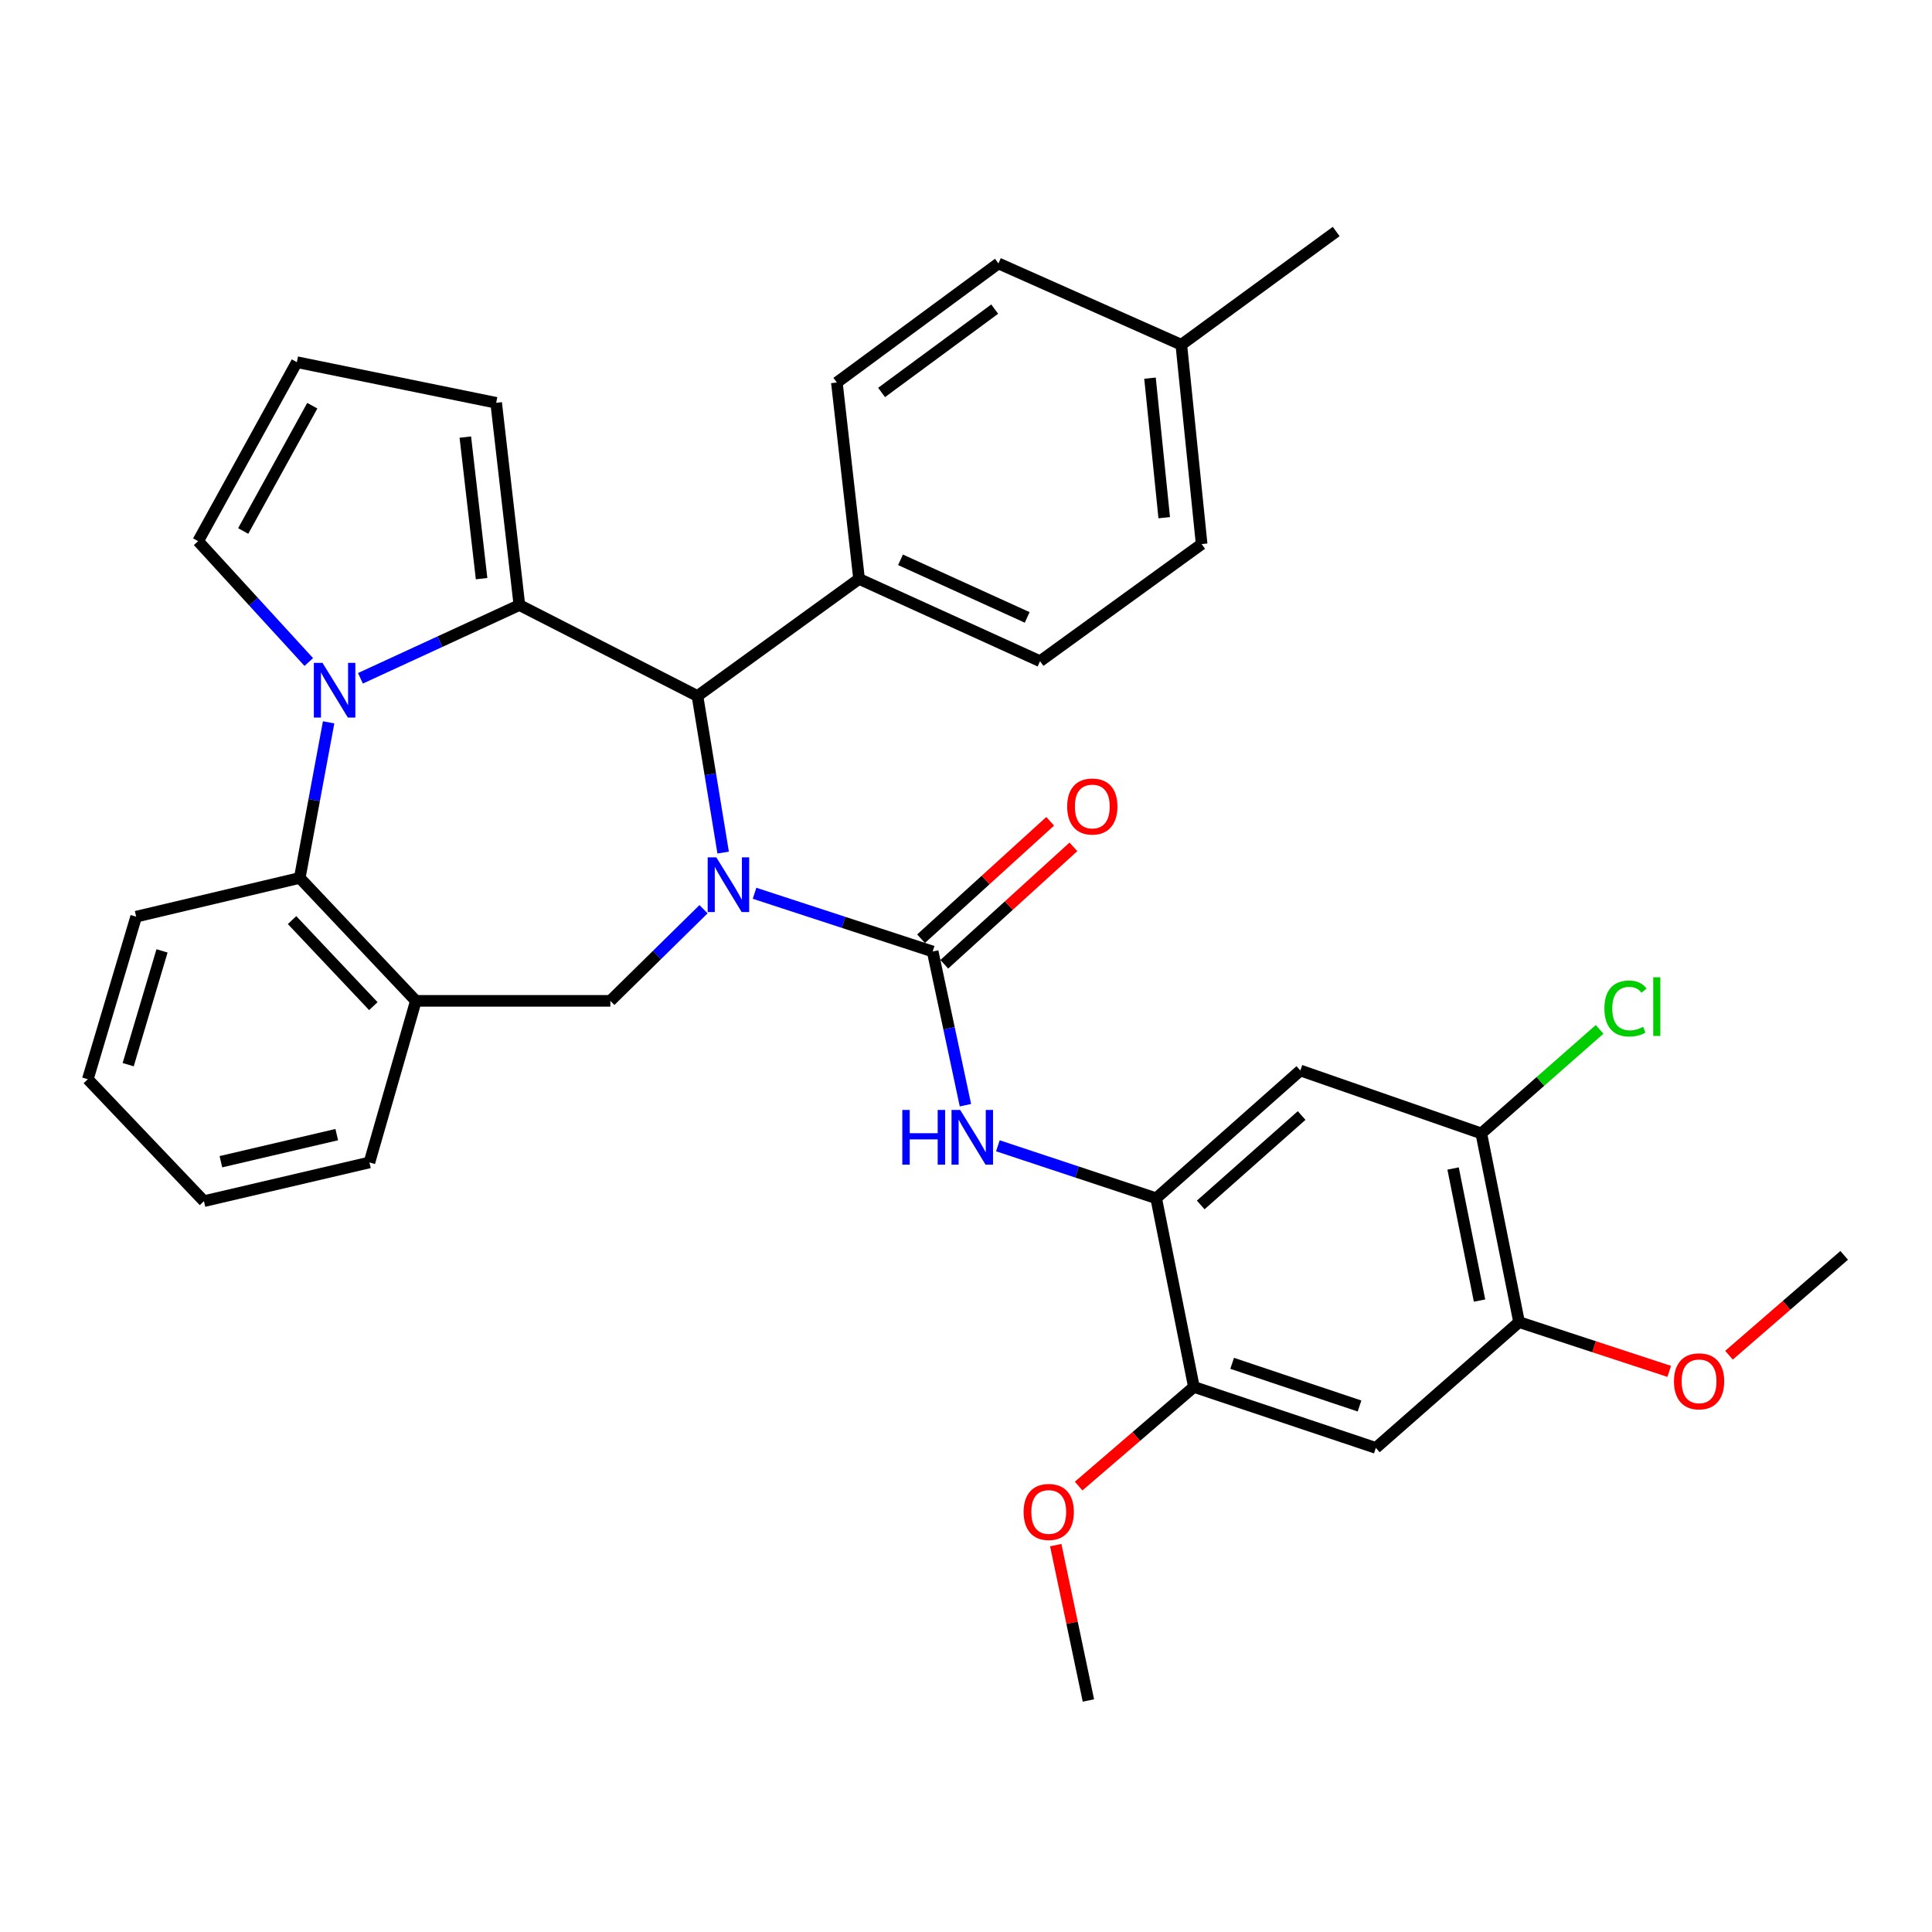 <?xml version='1.0' encoding='iso-8859-1'?>
<svg version='1.1' baseProfile='full'
              xmlns='http://www.w3.org/2000/svg'
                      xmlns:rdkit='http://www.rdkit.org/xml'
                      xmlns:xlink='http://www.w3.org/1999/xlink'
                  xml:space='preserve'
width='1000px' height='1000px' viewBox='0 0 1000 1000'>
<!-- END OF HEADER -->
<rect style='opacity:1.0;fill:#FFFFFF;stroke:none' width='1000' height='1000' x='0' y='0'> </rect>
<path class='bond-2' d='M 390.551,462.351 L 436.648,477.421' style='fill:none;fill-rule:evenodd;stroke:#0000FF;stroke-width:6px;stroke-linecap:butt;stroke-linejoin:miter;stroke-opacity:1' />
<path class='bond-2' d='M 436.648,477.421 L 482.745,492.49' style='fill:none;fill-rule:evenodd;stroke:#000000;stroke-width:6px;stroke-linecap:butt;stroke-linejoin:miter;stroke-opacity:1' />
<path class='bond-3' d='M 374.302,441.296 L 367.655,400.775' style='fill:none;fill-rule:evenodd;stroke:#0000FF;stroke-width:6px;stroke-linecap:butt;stroke-linejoin:miter;stroke-opacity:1' />
<path class='bond-3' d='M 367.655,400.775 L 361.008,360.253' style='fill:none;fill-rule:evenodd;stroke:#000000;stroke-width:6px;stroke-linecap:butt;stroke-linejoin:miter;stroke-opacity:1' />
<path class='bond-4' d='M 364.148,470.602 L 340.033,494.321' style='fill:none;fill-rule:evenodd;stroke:#0000FF;stroke-width:6px;stroke-linecap:butt;stroke-linejoin:miter;stroke-opacity:1' />
<path class='bond-4' d='M 340.033,494.321 L 315.919,518.04' style='fill:none;fill-rule:evenodd;stroke:#000000;stroke-width:6px;stroke-linecap:butt;stroke-linejoin:miter;stroke-opacity:1' />
<path class='bond-0' d='M 268.833,313.167 L 361.008,360.253' style='fill:none;fill-rule:evenodd;stroke:#000000;stroke-width:6px;stroke-linecap:butt;stroke-linejoin:miter;stroke-opacity:1' />
<path class='bond-1' d='M 268.833,313.167 L 227.694,332.128' style='fill:none;fill-rule:evenodd;stroke:#000000;stroke-width:6px;stroke-linecap:butt;stroke-linejoin:miter;stroke-opacity:1' />
<path class='bond-1' d='M 227.694,332.128 L 186.555,351.089' style='fill:none;fill-rule:evenodd;stroke:#0000FF;stroke-width:6px;stroke-linecap:butt;stroke-linejoin:miter;stroke-opacity:1' />
<path class='bond-15' d='M 268.833,313.167 L 256.814,208.496' style='fill:none;fill-rule:evenodd;stroke:#000000;stroke-width:6px;stroke-linecap:butt;stroke-linejoin:miter;stroke-opacity:1' />
<path class='bond-15' d='M 249.266,299.507 L 240.853,226.237' style='fill:none;fill-rule:evenodd;stroke:#000000;stroke-width:6px;stroke-linecap:butt;stroke-linejoin:miter;stroke-opacity:1' />
<path class='bond-14' d='M 159.827,342.666 L 131.19,311.387' style='fill:none;fill-rule:evenodd;stroke:#0000FF;stroke-width:6px;stroke-linecap:butt;stroke-linejoin:miter;stroke-opacity:1' />
<path class='bond-14' d='M 131.19,311.387 L 102.553,280.108' style='fill:none;fill-rule:evenodd;stroke:#000000;stroke-width:6px;stroke-linecap:butt;stroke-linejoin:miter;stroke-opacity:1' />
<path class='bond-34' d='M 170.096,373.883 L 162.624,414.149' style='fill:none;fill-rule:evenodd;stroke:#0000FF;stroke-width:6px;stroke-linecap:butt;stroke-linejoin:miter;stroke-opacity:1' />
<path class='bond-34' d='M 162.624,414.149 L 155.152,454.414' style='fill:none;fill-rule:evenodd;stroke:#000000;stroke-width:6px;stroke-linecap:butt;stroke-linejoin:miter;stroke-opacity:1' />
<path class='bond-6' d='M 482.745,492.49 L 491.225,532.27' style='fill:none;fill-rule:evenodd;stroke:#000000;stroke-width:6px;stroke-linecap:butt;stroke-linejoin:miter;stroke-opacity:1' />
<path class='bond-6' d='M 491.225,532.27 L 499.706,572.05' style='fill:none;fill-rule:evenodd;stroke:#0000FF;stroke-width:6px;stroke-linecap:butt;stroke-linejoin:miter;stroke-opacity:1' />
<path class='bond-17' d='M 488.76,499.105 L 522.178,468.72' style='fill:none;fill-rule:evenodd;stroke:#000000;stroke-width:6px;stroke-linecap:butt;stroke-linejoin:miter;stroke-opacity:1' />
<path class='bond-17' d='M 522.178,468.72 L 555.596,438.335' style='fill:none;fill-rule:evenodd;stroke:#FF0000;stroke-width:6px;stroke-linecap:butt;stroke-linejoin:miter;stroke-opacity:1' />
<path class='bond-17' d='M 476.731,485.875 L 510.149,455.49' style='fill:none;fill-rule:evenodd;stroke:#000000;stroke-width:6px;stroke-linecap:butt;stroke-linejoin:miter;stroke-opacity:1' />
<path class='bond-17' d='M 510.149,455.49 L 543.567,425.105' style='fill:none;fill-rule:evenodd;stroke:#FF0000;stroke-width:6px;stroke-linecap:butt;stroke-linejoin:miter;stroke-opacity:1' />
<path class='bond-16' d='M 361.008,360.253 L 444.65,299.648' style='fill:none;fill-rule:evenodd;stroke:#000000;stroke-width:6px;stroke-linecap:butt;stroke-linejoin:miter;stroke-opacity:1' />
<path class='bond-7' d='M 315.919,518.04 L 215.251,518.04' style='fill:none;fill-rule:evenodd;stroke:#000000;stroke-width:6px;stroke-linecap:butt;stroke-linejoin:miter;stroke-opacity:1' />
<path class='bond-5' d='M 155.152,454.414 L 215.251,518.04' style='fill:none;fill-rule:evenodd;stroke:#000000;stroke-width:6px;stroke-linecap:butt;stroke-linejoin:miter;stroke-opacity:1' />
<path class='bond-5' d='M 151.168,476.236 L 193.238,520.774' style='fill:none;fill-rule:evenodd;stroke:#000000;stroke-width:6px;stroke-linecap:butt;stroke-linejoin:miter;stroke-opacity:1' />
<path class='bond-28' d='M 155.152,454.414 L 70.478,474.461' style='fill:none;fill-rule:evenodd;stroke:#000000;stroke-width:6px;stroke-linecap:butt;stroke-linejoin:miter;stroke-opacity:1' />
<path class='bond-8' d='M 516.495,593.058 L 557.469,606.638' style='fill:none;fill-rule:evenodd;stroke:#0000FF;stroke-width:6px;stroke-linecap:butt;stroke-linejoin:miter;stroke-opacity:1' />
<path class='bond-8' d='M 557.469,606.638 L 598.443,620.217' style='fill:none;fill-rule:evenodd;stroke:#000000;stroke-width:6px;stroke-linecap:butt;stroke-linejoin:miter;stroke-opacity:1' />
<path class='bond-27' d='M 215.251,518.04 L 191.221,601.681' style='fill:none;fill-rule:evenodd;stroke:#000000;stroke-width:6px;stroke-linecap:butt;stroke-linejoin:miter;stroke-opacity:1' />
<path class='bond-9' d='M 598.443,620.217 L 673.055,554.089' style='fill:none;fill-rule:evenodd;stroke:#000000;stroke-width:6px;stroke-linecap:butt;stroke-linejoin:miter;stroke-opacity:1' />
<path class='bond-9' d='M 621.494,623.679 L 673.723,577.39' style='fill:none;fill-rule:evenodd;stroke:#000000;stroke-width:6px;stroke-linecap:butt;stroke-linejoin:miter;stroke-opacity:1' />
<path class='bond-11' d='M 598.443,620.217 L 617.953,717.875' style='fill:none;fill-rule:evenodd;stroke:#000000;stroke-width:6px;stroke-linecap:butt;stroke-linejoin:miter;stroke-opacity:1' />
<path class='bond-12' d='M 673.055,554.089 L 766.719,586.652' style='fill:none;fill-rule:evenodd;stroke:#000000;stroke-width:6px;stroke-linecap:butt;stroke-linejoin:miter;stroke-opacity:1' />
<path class='bond-10' d='M 712.134,749.435 L 617.953,717.875' style='fill:none;fill-rule:evenodd;stroke:#000000;stroke-width:6px;stroke-linecap:butt;stroke-linejoin:miter;stroke-opacity:1' />
<path class='bond-10' d='M 703.688,727.747 L 637.761,705.655' style='fill:none;fill-rule:evenodd;stroke:#000000;stroke-width:6px;stroke-linecap:butt;stroke-linejoin:miter;stroke-opacity:1' />
<path class='bond-13' d='M 712.134,749.435 L 786.269,684.319' style='fill:none;fill-rule:evenodd;stroke:#000000;stroke-width:6px;stroke-linecap:butt;stroke-linejoin:miter;stroke-opacity:1' />
<path class='bond-22' d='M 617.953,717.875 L 588.127,743.533' style='fill:none;fill-rule:evenodd;stroke:#000000;stroke-width:6px;stroke-linecap:butt;stroke-linejoin:miter;stroke-opacity:1' />
<path class='bond-22' d='M 588.127,743.533 L 558.302,769.19' style='fill:none;fill-rule:evenodd;stroke:#FF0000;stroke-width:6px;stroke-linecap:butt;stroke-linejoin:miter;stroke-opacity:1' />
<path class='bond-21' d='M 766.719,586.652 L 797.333,559.73' style='fill:none;fill-rule:evenodd;stroke:#000000;stroke-width:6px;stroke-linecap:butt;stroke-linejoin:miter;stroke-opacity:1' />
<path class='bond-21' d='M 797.333,559.73 L 827.947,532.808' style='fill:none;fill-rule:evenodd;stroke:#00CC00;stroke-width:6px;stroke-linecap:butt;stroke-linejoin:miter;stroke-opacity:1' />
<path class='bond-38' d='M 766.719,586.652 L 786.269,684.319' style='fill:none;fill-rule:evenodd;stroke:#000000;stroke-width:6px;stroke-linecap:butt;stroke-linejoin:miter;stroke-opacity:1' />
<path class='bond-38' d='M 752.119,604.811 L 765.804,673.179' style='fill:none;fill-rule:evenodd;stroke:#000000;stroke-width:6px;stroke-linecap:butt;stroke-linejoin:miter;stroke-opacity:1' />
<path class='bond-23' d='M 786.269,684.319 L 825.127,697.068' style='fill:none;fill-rule:evenodd;stroke:#000000;stroke-width:6px;stroke-linecap:butt;stroke-linejoin:miter;stroke-opacity:1' />
<path class='bond-23' d='M 825.127,697.068 L 863.986,709.816' style='fill:none;fill-rule:evenodd;stroke:#FF0000;stroke-width:6px;stroke-linecap:butt;stroke-linejoin:miter;stroke-opacity:1' />
<path class='bond-35' d='M 102.553,280.108 L 153.652,187.457' style='fill:none;fill-rule:evenodd;stroke:#000000;stroke-width:6px;stroke-linecap:butt;stroke-linejoin:miter;stroke-opacity:1' />
<path class='bond-35' d='M 125.875,274.846 L 161.645,209.99' style='fill:none;fill-rule:evenodd;stroke:#000000;stroke-width:6px;stroke-linecap:butt;stroke-linejoin:miter;stroke-opacity:1' />
<path class='bond-18' d='M 256.814,208.496 L 153.652,187.457' style='fill:none;fill-rule:evenodd;stroke:#000000;stroke-width:6px;stroke-linecap:butt;stroke-linejoin:miter;stroke-opacity:1' />
<path class='bond-19' d='M 444.65,299.648 L 538.324,342.233' style='fill:none;fill-rule:evenodd;stroke:#000000;stroke-width:6px;stroke-linecap:butt;stroke-linejoin:miter;stroke-opacity:1' />
<path class='bond-19' d='M 466.101,289.758 L 531.673,319.568' style='fill:none;fill-rule:evenodd;stroke:#000000;stroke-width:6px;stroke-linecap:butt;stroke-linejoin:miter;stroke-opacity:1' />
<path class='bond-20' d='M 444.65,299.648 L 433.156,197.986' style='fill:none;fill-rule:evenodd;stroke:#000000;stroke-width:6px;stroke-linecap:butt;stroke-linejoin:miter;stroke-opacity:1' />
<path class='bond-25' d='M 538.324,342.233 L 621.966,281.618' style='fill:none;fill-rule:evenodd;stroke:#000000;stroke-width:6px;stroke-linecap:butt;stroke-linejoin:miter;stroke-opacity:1' />
<path class='bond-24' d='M 433.156,197.986 L 516.788,136.358' style='fill:none;fill-rule:evenodd;stroke:#000000;stroke-width:6px;stroke-linecap:butt;stroke-linejoin:miter;stroke-opacity:1' />
<path class='bond-24' d='M 456.308,203.136 L 514.851,159.996' style='fill:none;fill-rule:evenodd;stroke:#000000;stroke-width:6px;stroke-linecap:butt;stroke-linejoin:miter;stroke-opacity:1' />
<path class='bond-31' d='M 546.452,799.759 L 554.904,839.966' style='fill:none;fill-rule:evenodd;stroke:#FF0000;stroke-width:6px;stroke-linecap:butt;stroke-linejoin:miter;stroke-opacity:1' />
<path class='bond-31' d='M 554.904,839.966 L 563.357,880.172' style='fill:none;fill-rule:evenodd;stroke:#000000;stroke-width:6px;stroke-linecap:butt;stroke-linejoin:miter;stroke-opacity:1' />
<path class='bond-30' d='M 894.922,701.461 L 924.734,675.615' style='fill:none;fill-rule:evenodd;stroke:#FF0000;stroke-width:6px;stroke-linecap:butt;stroke-linejoin:miter;stroke-opacity:1' />
<path class='bond-30' d='M 924.734,675.615 L 954.545,649.77' style='fill:none;fill-rule:evenodd;stroke:#000000;stroke-width:6px;stroke-linecap:butt;stroke-linejoin:miter;stroke-opacity:1' />
<path class='bond-26' d='M 516.788,136.358 L 611.446,178.437' style='fill:none;fill-rule:evenodd;stroke:#000000;stroke-width:6px;stroke-linecap:butt;stroke-linejoin:miter;stroke-opacity:1' />
<path class='bond-37' d='M 621.966,281.618 L 611.446,178.437' style='fill:none;fill-rule:evenodd;stroke:#000000;stroke-width:6px;stroke-linecap:butt;stroke-linejoin:miter;stroke-opacity:1' />
<path class='bond-37' d='M 602.599,267.954 L 595.236,195.728' style='fill:none;fill-rule:evenodd;stroke:#000000;stroke-width:6px;stroke-linecap:butt;stroke-linejoin:miter;stroke-opacity:1' />
<path class='bond-29' d='M 611.446,178.437 L 691.611,119.828' style='fill:none;fill-rule:evenodd;stroke:#000000;stroke-width:6px;stroke-linecap:butt;stroke-linejoin:miter;stroke-opacity:1' />
<path class='bond-32' d='M 191.221,601.681 L 105.563,621.717' style='fill:none;fill-rule:evenodd;stroke:#000000;stroke-width:6px;stroke-linecap:butt;stroke-linejoin:miter;stroke-opacity:1' />
<path class='bond-32' d='M 174.3,587.276 L 114.339,601.301' style='fill:none;fill-rule:evenodd;stroke:#000000;stroke-width:6px;stroke-linecap:butt;stroke-linejoin:miter;stroke-opacity:1' />
<path class='bond-36' d='M 70.478,474.461 L 45.455,558.599' style='fill:none;fill-rule:evenodd;stroke:#000000;stroke-width:6px;stroke-linecap:butt;stroke-linejoin:miter;stroke-opacity:1' />
<path class='bond-36' d='M 83.863,492.178 L 66.347,551.075' style='fill:none;fill-rule:evenodd;stroke:#000000;stroke-width:6px;stroke-linecap:butt;stroke-linejoin:miter;stroke-opacity:1' />
<path class='bond-33' d='M 105.563,621.717 L 45.455,558.599' style='fill:none;fill-rule:evenodd;stroke:#000000;stroke-width:6px;stroke-linecap:butt;stroke-linejoin:miter;stroke-opacity:1' />
<path  class='atom-0' d='M 370.771 443.771
L 380.051 458.771
Q 380.971 460.251, 382.451 462.931
Q 383.931 465.611, 384.011 465.771
L 384.011 443.771
L 387.771 443.771
L 387.771 472.091
L 383.891 472.091
L 373.931 455.691
Q 372.771 453.771, 371.531 451.571
Q 370.331 449.371, 369.971 448.691
L 369.971 472.091
L 366.291 472.091
L 366.291 443.771
L 370.771 443.771
' fill='#0000FF'/>
<path  class='atom-2' d='M 166.922 343.093
L 176.202 358.093
Q 177.122 359.573, 178.602 362.253
Q 180.082 364.933, 180.162 365.093
L 180.162 343.093
L 183.922 343.093
L 183.922 371.413
L 180.042 371.413
L 170.082 355.013
Q 168.922 353.093, 167.682 350.893
Q 166.482 348.693, 166.122 348.013
L 166.122 371.413
L 162.442 371.413
L 162.442 343.093
L 166.922 343.093
' fill='#0000FF'/>
<path  class='atom-7' d='M 467.028 574.508
L 470.868 574.508
L 470.868 586.548
L 485.348 586.548
L 485.348 574.508
L 489.188 574.508
L 489.188 602.828
L 485.348 602.828
L 485.348 589.748
L 470.868 589.748
L 470.868 602.828
L 467.028 602.828
L 467.028 574.508
' fill='#0000FF'/>
<path  class='atom-7' d='M 496.988 574.508
L 506.268 589.508
Q 507.188 590.988, 508.668 593.668
Q 510.148 596.348, 510.228 596.508
L 510.228 574.508
L 513.988 574.508
L 513.988 602.828
L 510.108 602.828
L 500.148 586.428
Q 498.988 584.508, 497.748 582.308
Q 496.548 580.108, 496.188 579.428
L 496.188 602.828
L 492.508 602.828
L 492.508 574.508
L 496.988 574.508
' fill='#0000FF'/>
<path  class='atom-18' d='M 552.374 417.442
Q 552.374 410.642, 555.734 406.842
Q 559.094 403.042, 565.374 403.042
Q 571.654 403.042, 575.014 406.842
Q 578.374 410.642, 578.374 417.442
Q 578.374 424.322, 574.974 428.242
Q 571.574 432.122, 565.374 432.122
Q 559.134 432.122, 555.734 428.242
Q 552.374 424.362, 552.374 417.442
M 565.374 428.922
Q 569.694 428.922, 572.014 426.042
Q 574.374 423.122, 574.374 417.442
Q 574.374 411.882, 572.014 409.082
Q 569.694 406.242, 565.374 406.242
Q 561.054 406.242, 558.694 409.042
Q 556.374 411.842, 556.374 417.442
Q 556.374 423.162, 558.694 426.042
Q 561.054 428.922, 565.374 428.922
' fill='#FF0000'/>
<path  class='atom-22' d='M 830.431 522
Q 830.431 514.96, 833.711 511.28
Q 837.031 507.56, 843.311 507.56
Q 849.151 507.56, 852.271 511.68
L 849.631 513.84
Q 847.351 510.84, 843.311 510.84
Q 839.031 510.84, 836.751 513.72
Q 834.511 516.56, 834.511 522
Q 834.511 527.6, 836.831 530.48
Q 839.191 533.36, 843.751 533.36
Q 846.871 533.36, 850.511 531.48
L 851.631 534.48
Q 850.151 535.44, 847.911 536
Q 845.671 536.56, 843.191 536.56
Q 837.031 536.56, 833.711 532.8
Q 830.431 529.04, 830.431 522
' fill='#00CC00'/>
<path  class='atom-22' d='M 855.711 505.84
L 859.391 505.84
L 859.391 536.2
L 855.711 536.2
L 855.711 505.84
' fill='#00CC00'/>
<path  class='atom-23' d='M 529.824 782.584
Q 529.824 775.784, 533.184 771.984
Q 536.544 768.184, 542.824 768.184
Q 549.104 768.184, 552.464 771.984
Q 555.824 775.784, 555.824 782.584
Q 555.824 789.464, 552.424 793.384
Q 549.024 797.264, 542.824 797.264
Q 536.584 797.264, 533.184 793.384
Q 529.824 789.504, 529.824 782.584
M 542.824 794.064
Q 547.144 794.064, 549.464 791.184
Q 551.824 788.264, 551.824 782.584
Q 551.824 777.024, 549.464 774.224
Q 547.144 771.384, 542.824 771.384
Q 538.504 771.384, 536.144 774.184
Q 533.824 776.984, 533.824 782.584
Q 533.824 788.304, 536.144 791.184
Q 538.504 794.064, 542.824 794.064
' fill='#FF0000'/>
<path  class='atom-24' d='M 866.437 714.965
Q 866.437 708.165, 869.797 704.365
Q 873.157 700.565, 879.437 700.565
Q 885.717 700.565, 889.077 704.365
Q 892.437 708.165, 892.437 714.965
Q 892.437 721.845, 889.037 725.765
Q 885.637 729.645, 879.437 729.645
Q 873.197 729.645, 869.797 725.765
Q 866.437 721.885, 866.437 714.965
M 879.437 726.445
Q 883.757 726.445, 886.077 723.565
Q 888.437 720.645, 888.437 714.965
Q 888.437 709.405, 886.077 706.605
Q 883.757 703.765, 879.437 703.765
Q 875.117 703.765, 872.757 706.565
Q 870.437 709.365, 870.437 714.965
Q 870.437 720.685, 872.757 723.565
Q 875.117 726.445, 879.437 726.445
' fill='#FF0000'/>
</svg>
